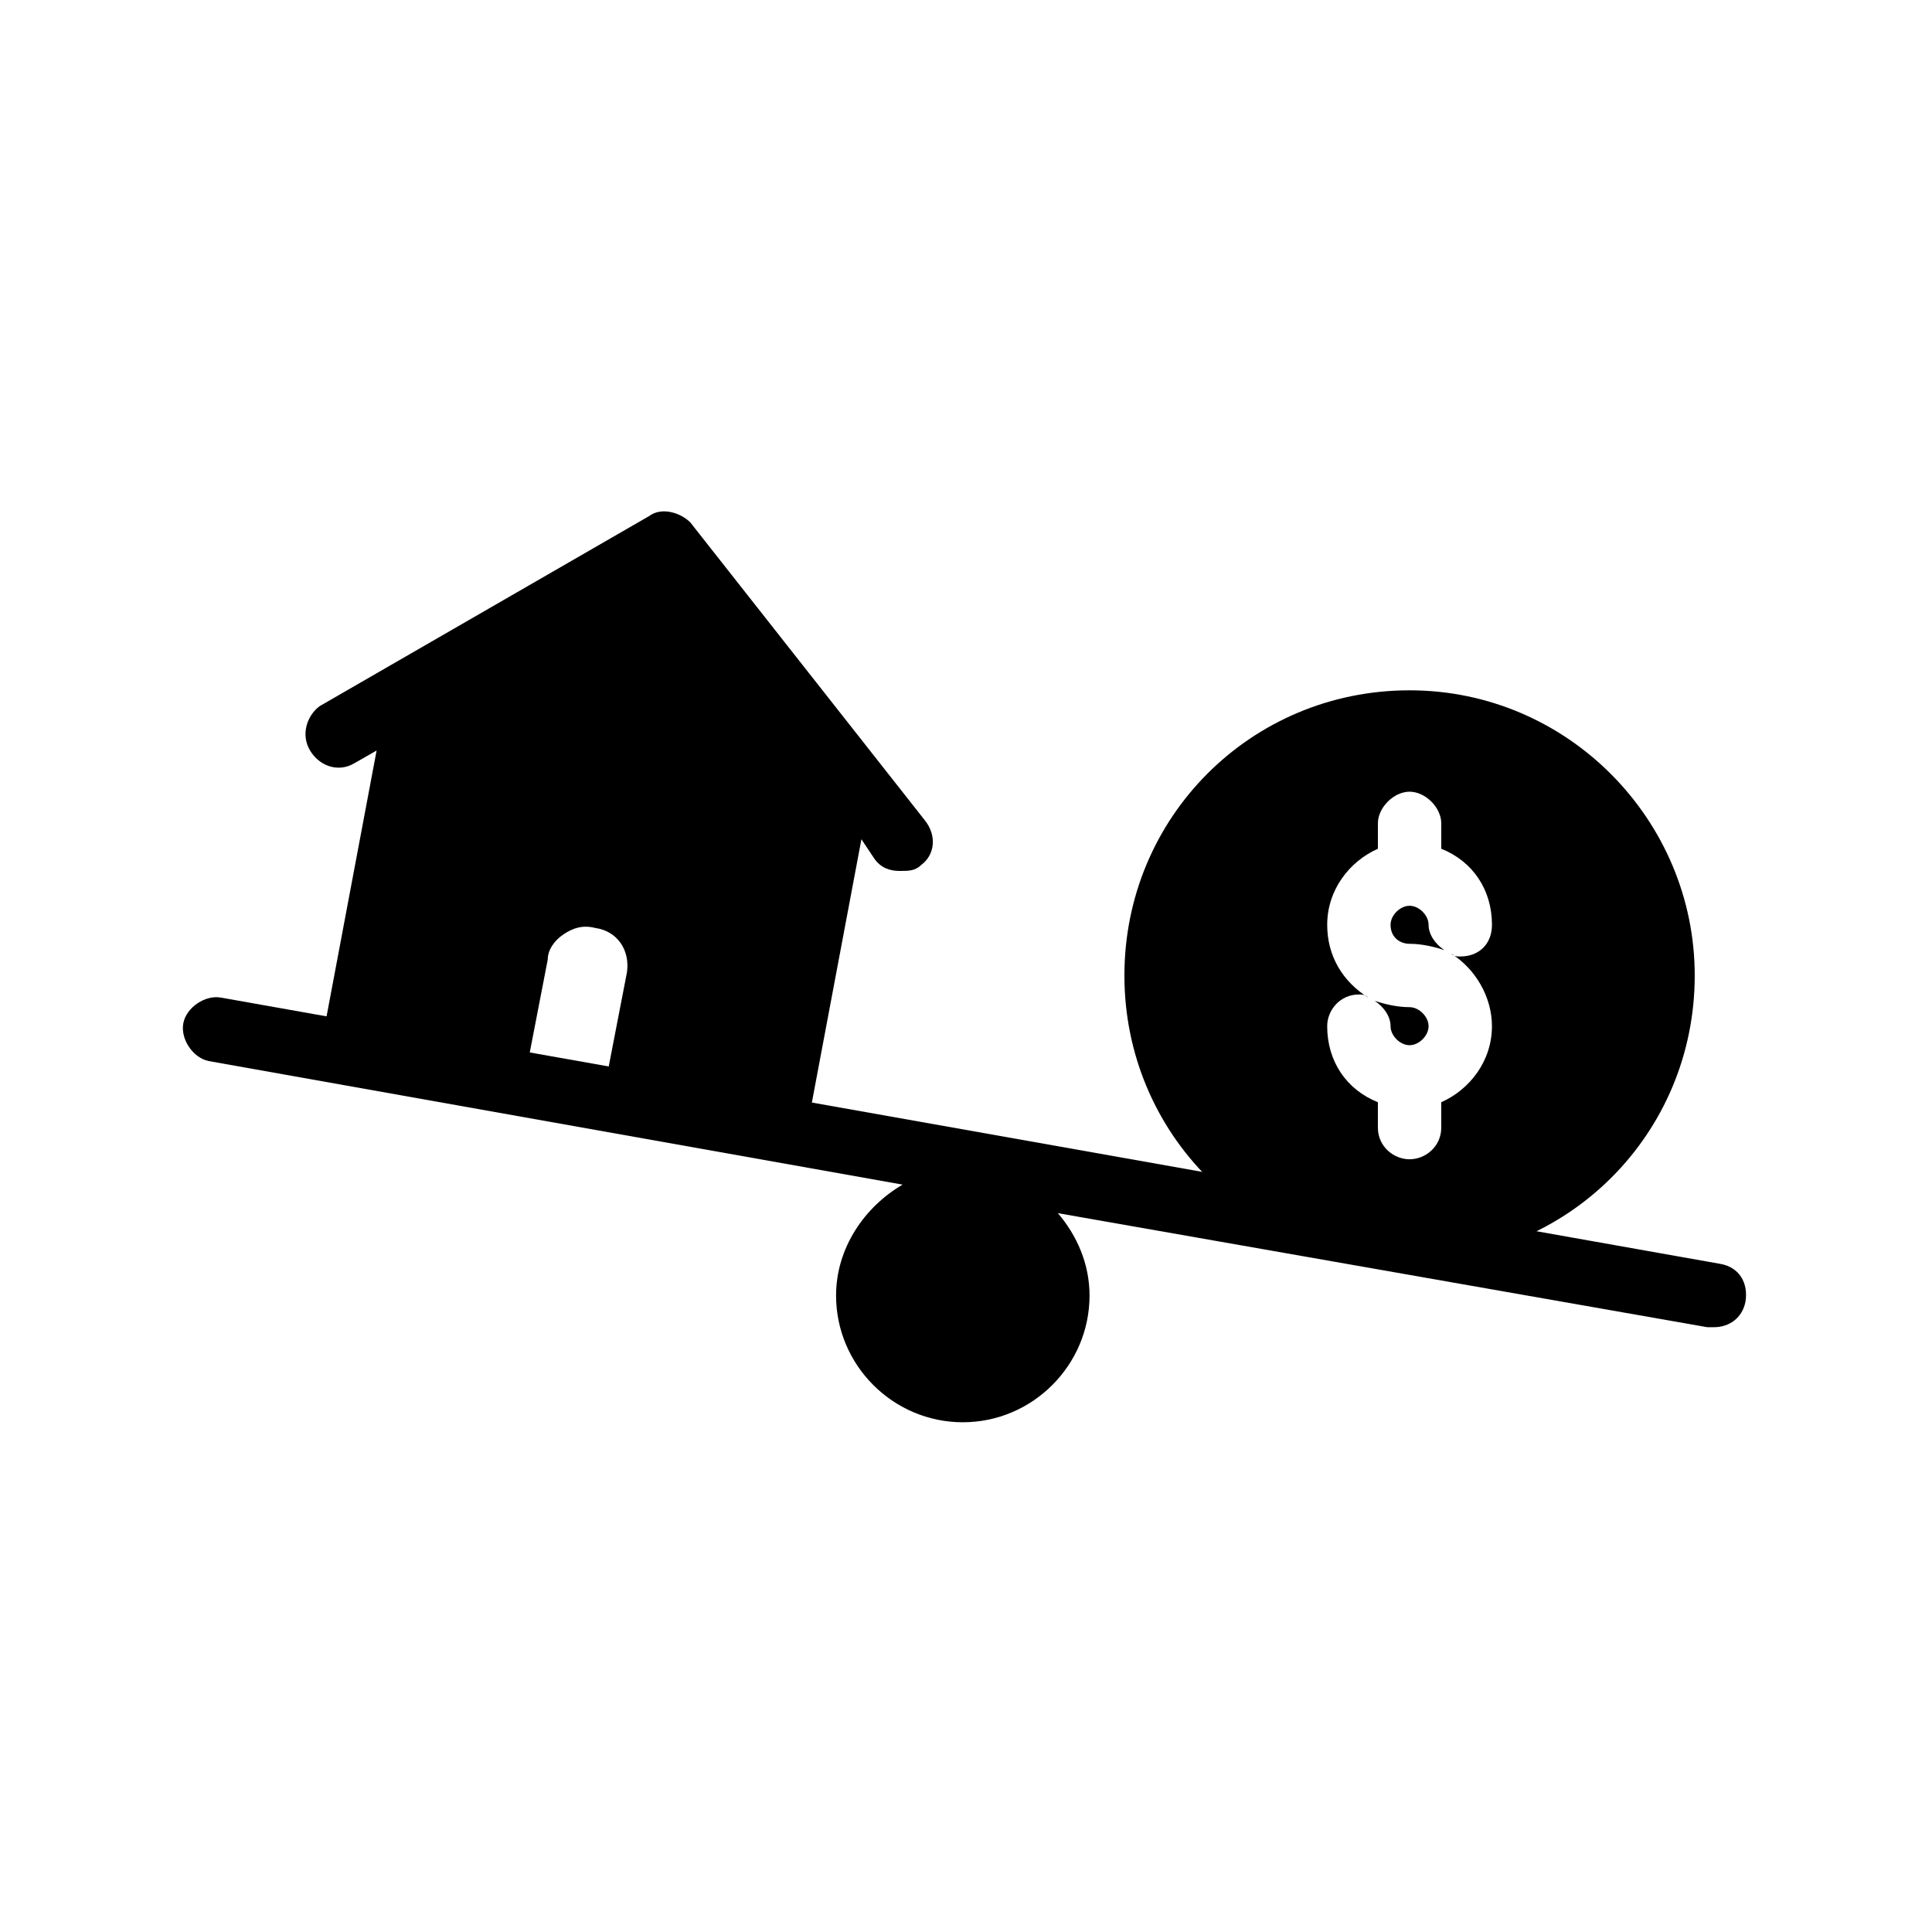 <?xml version="1.0" encoding="UTF-8"?>
<!-- Uploaded to: ICON Repo, www.svgrepo.com, Generator: ICON Repo Mixer Tools -->
<svg fill="#000000" width="800px" height="800px" version="1.1" viewBox="144 144 512 512" xmlns="http://www.w3.org/2000/svg">
 <g>
  <path d="m599.84 478.93-397.17-70.535c-4.199-0.84-9.238 2.519-10.078 6.719s2.519 9.238 6.719 10.078l183.89 32.746c-10.078 5.879-17.633 16.793-17.633 29.391 0 18.473 15.113 33.586 33.586 33.586s33.586-15.113 33.586-33.586c0-8.398-3.359-15.953-8.398-21.832l172.14 30.23h1.68c4.199 0 7.559-2.519 8.398-6.719 0.84-5.043-1.676-9.238-6.715-10.078z"/>
  <path d="m517.55 410.91c-3.359 0-6.719-0.84-9.238-1.68 2.519 1.68 4.199 4.199 4.199 6.719s2.519 5.039 5.039 5.039c2.519 0 5.039-2.519 5.039-5.039s-2.519-5.039-5.039-5.039zm5.039-21.832c0-2.519-2.519-5.039-5.039-5.039-2.519 0-5.039 2.519-5.039 5.039 0 3.359 2.519 5.039 5.039 5.039 3.359 0 6.719 0.84 9.238 1.68-2.519-0.84-4.199-3.359-4.199-6.719zm-5.039 5.039c3.359 0 6.719 0.84 9.238 1.68-2.519-1.68-4.199-4.199-4.199-6.719s-2.519-5.039-5.039-5.039c-2.519 0-5.039 2.519-5.039 5.039 0 3.359 2.519 5.039 5.039 5.039zm0 16.793c-3.359 0-6.719-0.84-9.238-1.68 2.519 1.68 4.199 4.199 4.199 6.719s2.519 5.039 5.039 5.039c2.519 0 5.039-2.519 5.039-5.039s-2.519-5.039-5.039-5.039zm0-83.969c-41.984 0-75.57 33.586-75.57 75.57s33.586 75.57 75.57 75.57c41.984 0 75.57-33.586 75.57-75.57 0-41.141-33.586-75.57-75.57-75.57zm21.832 89.008c0 9.238-5.879 16.793-13.434 20.152v6.719c0 5.039-4.199 8.398-8.398 8.398-4.199 0-8.398-3.359-8.398-8.398v-6.719c-8.398-3.359-13.434-10.914-13.434-20.152 0-4.199 3.359-8.398 8.398-8.398 0.84 0 1.68 0 2.519 0.84-6.719-4.199-10.914-10.914-10.914-19.312 0-9.238 5.879-16.793 13.434-20.152v-6.719c0-4.199 4.199-8.398 8.398-8.398 4.199 0 8.398 4.199 8.398 8.398v6.719c8.398 3.359 13.434 10.914 13.434 20.152 0 5.039-3.359 8.398-8.398 8.398-0.84 0-1.68 0-2.519-0.84 6.715 4.199 10.914 11.754 10.914 19.312zm-16.793-26.871c0-2.519-2.519-5.039-5.039-5.039-2.519 0-5.039 2.519-5.039 5.039 0 3.359 2.519 5.039 5.039 5.039 3.359 0 6.719 0.84 9.238 1.68-2.519-0.84-4.199-3.359-4.199-6.719zm-5.039 21.832c-3.359 0-6.719-0.84-9.238-1.68 2.519 1.68 4.199 4.199 4.199 6.719s2.519 5.039 5.039 5.039c2.519 0 5.039-2.519 5.039-5.039s-2.519-5.039-5.039-5.039zm0 0c-3.359 0-6.719-0.84-9.238-1.68 2.519 1.68 4.199 4.199 4.199 6.719s2.519 5.039 5.039 5.039c2.519 0 5.039-2.519 5.039-5.039s-2.519-5.039-5.039-5.039zm5.039-21.832c0-2.519-2.519-5.039-5.039-5.039-2.519 0-5.039 2.519-5.039 5.039 0 3.359 2.519 5.039 5.039 5.039 3.359 0 6.719 0.84 9.238 1.68-2.519-0.84-4.199-3.359-4.199-6.719zm-5.039 21.832c-3.359 0-6.719-0.84-9.238-1.68 2.519 1.68 4.199 4.199 4.199 6.719s2.519 5.039 5.039 5.039c2.519 0 5.039-2.519 5.039-5.039s-2.519-5.039-5.039-5.039z"/>
  <path d="m388.24 373.13c-1.68 1.68-3.359 1.68-5.879 1.68s-5.039-0.84-6.719-3.359l-3.356-5.039-13.434 71.371c-0.84 4.199-4.199 6.719-8.398 6.719h-1.68l-36.945-6.719c-2.519-0.84-4.199-1.68-5.879-3.359-0.84-1.68-1.68-4.199-0.84-6.719l5.039-26.031c0.84-5.879-2.519-10.914-8.398-11.754-3.359-0.84-5.879 0-8.398 1.68-2.519 1.68-4.199 4.199-4.199 6.719l-5.039 26.031c0 2.519-1.68 4.199-3.359 5.039-1.68 1.68-4.199 1.68-6.719 1.68l-36.945-6.719c-5.039-0.84-7.559-5.039-6.719-10.078l13.434-71.371-5.879 3.359c-4.199 2.519-9.238 0.84-11.754-3.359-2.519-4.199-0.84-9.238 2.519-11.754l87.336-50.383c3.359-2.519 8.398-0.84 10.914 1.68l62.137 78.93c3.359 4.199 2.519 9.238-0.84 11.758z"/>
 </g>
</svg>